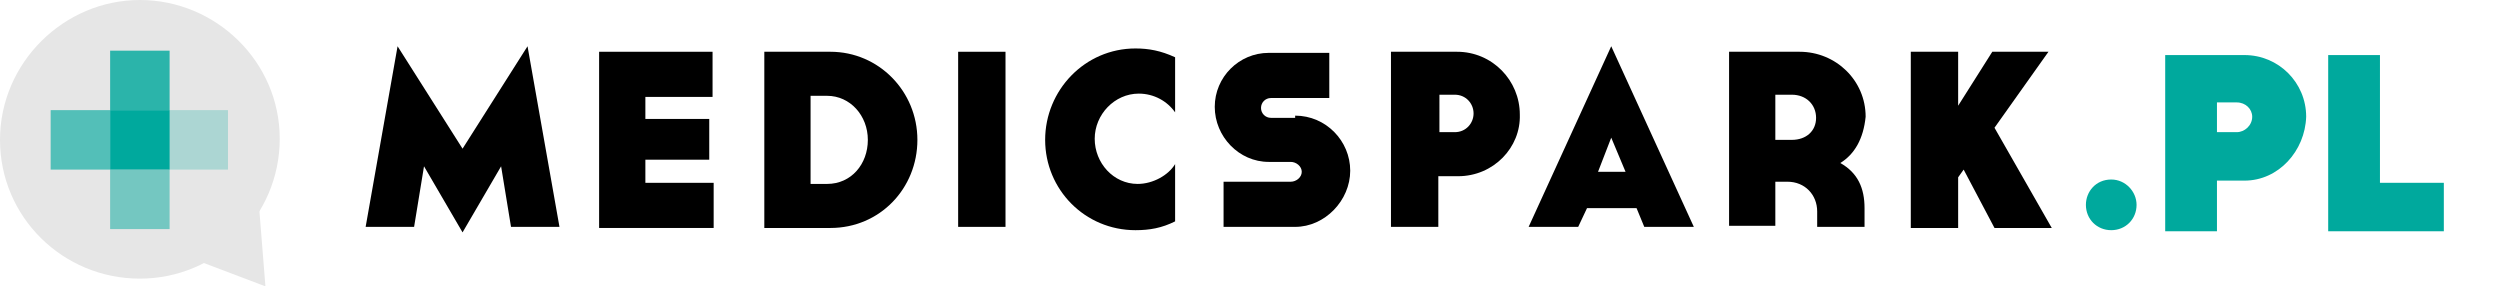 <?xml version="1.0" encoding="utf-8"?>
<!-- Generator: Adobe Illustrator 23.0.3, SVG Export Plug-In . SVG Version: 6.00 Build 0)  -->
<svg version="1.1" id="Layer_1" xmlns="http://www.w3.org/2000/svg" xmlns:xlink="http://www.w3.org/1999/xlink" x="0px" y="0px"
	 viewBox="0 0 227 26" style="enable-background:new 0 0 227 26;" xml:space="preserve">
<style type="text/css">
	.st0{clip-path:url(#SVGID_2_);}
	.st1{fill:#00A99D;}
	.st2{fill:#E6E6E6;}
	.st3{opacity:0.9;}
	.st4{opacity:0.9;fill:#00A99D;enable-background:new    ;}
	.st5{opacity:0.5;}
	.st6{opacity:0.5;fill:#00A99D;enable-background:new    ;}
	.st7{opacity:0.8;}
	.st8{opacity:0.8;fill:#00A99D;enable-background:new    ;}
	.st9{opacity:0.7;}
	.st10{opacity:0.7;fill:#00A99D;enable-background:new    ;}
	.st11{clip-path:url(#SVGID_4_);}
	.st12{enable-background:new    ;}
</style>
<g>
	<g>
		<defs>
			<rect id="SVGID_1_" width="226.3" height="26"/>
		</defs>
		<clipPath id="SVGID_2_">
			<use xlink:href="#SVGID_1_"  style="overflow:visible;"/>
		</clipPath>
		<g class="st0">
			<path d="M42,21.1l-3.5-6l-0.9,5.5h-4.4l2.9-16.4l5.9,9.3l5.9-9.3l2.9,16.4h-4.4l-0.9-5.5L42,21.1L42,21.1z"/>
			<path d="M54.4,4.7h10.3v4.1h-6.1v2h5.8v3.7h-5.8v2.1h6.2v4.1H54.4V4.7z"/>
			<path d="M69.4,4.7h6c4.4,0,7.9,3.6,7.9,8s-3.4,8-7.9,8h-6V4.7z M75.1,16.7c2.2,0,3.7-1.8,3.7-4s-1.6-4-3.7-4h-1.5v8H75.1z"/>
			<path d="M87,4.7h4.3v15.9H87V4.7z"/>
			<path d="M106.7,20.1c-1.2,0.6-2.3,0.8-3.6,0.8c-4.6,0-8.2-3.7-8.2-8.2s3.6-8.3,8.2-8.3c1.2,0,2.3,0.2,3.6,0.8v5
				c-0.7-1-1.9-1.7-3.3-1.7c-2.2,0-4,1.9-4,4.1s1.7,4.1,3.9,4.1c1.4,0,2.8-0.8,3.4-1.8V20.1L106.7,20.1z"/>
			<path d="M117.6,10.5c2.8,0,5,2.3,5,5s-2.3,5.1-5,5.1h-6.5v-4.1h6.1c0.5,0,1-0.4,1-0.9s-0.5-0.9-1-0.9h-2c-2.7,0-4.9-2.3-4.9-5
				s2.2-4.9,4.9-4.9h5.5v4.1h-5.3c-0.5,0-0.9,0.4-0.9,0.9s0.4,0.9,0.9,0.9h2.2V10.5z"/>
			<path d="M132.4,16h-1.8v4.6h-4.3V4.7h6c3.2,0,5.7,2.6,5.7,5.7C138.1,13.4,135.6,16,132.4,16L132.4,16z M132.1,8.6h-1.4V12h1.4
				c1,0,1.7-0.8,1.7-1.7C133.8,9.4,133.1,8.6,132.1,8.6L132.1,8.6z"/>
			<path d="M144.1,18.9l-0.8,1.7h-4.5l7.5-16.4l7.5,16.4h-4.5l-0.7-1.7H144.1L144.1,18.9z M146.3,12.5l-1.2,3.1h2.5L146.3,12.5
				L146.3,12.5z"/>
			<path d="M167.1,14.8c1.6,0.9,2.2,2.3,2.2,4.1v1.7H165v-1.4c0-1.5-1.1-2.7-2.7-2.7h-1.1v4H157V4.7h6.4c3.3,0,6,2.6,6,5.9
				C169.2,12.6,168.4,14,167.1,14.8L167.1,14.8z M162.7,8.6h-1.5v4.1h1.5c1.3,0,2.2-0.8,2.2-2S164,8.6,162.7,8.6L162.7,8.6z"/>
			<path d="M173.5,4.7h4.3v4.9l3.1-4.9h5.1l-4.9,6.9l5.2,9.1h-5.2l-2.8-5.3l-0.5,0.7v4.6h-4.3L173.5,4.7L173.5,4.7z"/>
			<path class="st1" d="M191.7,16.3c1.3,0,2.3,1.1,2.3,2.3c0,1.3-1,2.3-2.3,2.3s-2.3-1-2.3-2.3C189.4,17.4,190.3,16.3,191.7,16.3z"
				/>
			<path class="st2" d="M12.7,25.3c7,0,12.7-5.7,12.7-12.7S19.6,0,12.7,0S0,5.7,0,12.7S5.7,25.3,12.7,25.3z"/>
			<path class="st2" d="M23.2,14.7L24.1,26l-6.6-2.5L23.2,14.7z"/>
			<g class="st3">
				<path class="st4" d="M15.4,4.6H10V10h5.4V4.6z"/>
			</g>
			<path class="st1" d="M15.4,10H10v5.4h5.4V10z"/>
			<g class="st5">
				<path class="st6" d="M20.7,10h-5.4v5.4h5.4V10z"/>
			</g>
			<g class="st7">
				<path class="st8" d="M10,10H4.6v5.4H10V10z"/>
			</g>
			<g class="st9">
				<path class="st10" d="M15.4,15.4H10v5.4h5.4V15.4z"/>
			</g>
		</g>
	</g>
	<g>
		<defs>
			<rect id="SVGID_3_" width="226.3" height="26"/>
		</defs>
		<clipPath id="SVGID_4_">
			<use xlink:href="#SVGID_3_"  style="overflow:visible;"/>
		</clipPath>
		<g class="st11">
			<g class="st12">
				<path class="st1" d="M203.8,16.4h-2.5v4.6h-4.7V5h7.2c3.1,0,5.6,2.5,5.6,5.6C209.3,13.7,206.9,16.4,203.8,16.4z M203.1,9.3h-1.8
					V12h1.8c0.7,0,1.4-0.6,1.4-1.4C204.5,9.9,203.9,9.3,203.1,9.3z"/>
				<path class="st1" d="M211.4,5h4.7v11.6h5.8v4.4h-10.5V5z"/>
			</g>
		</g>
	</g>
</g>
</svg>
